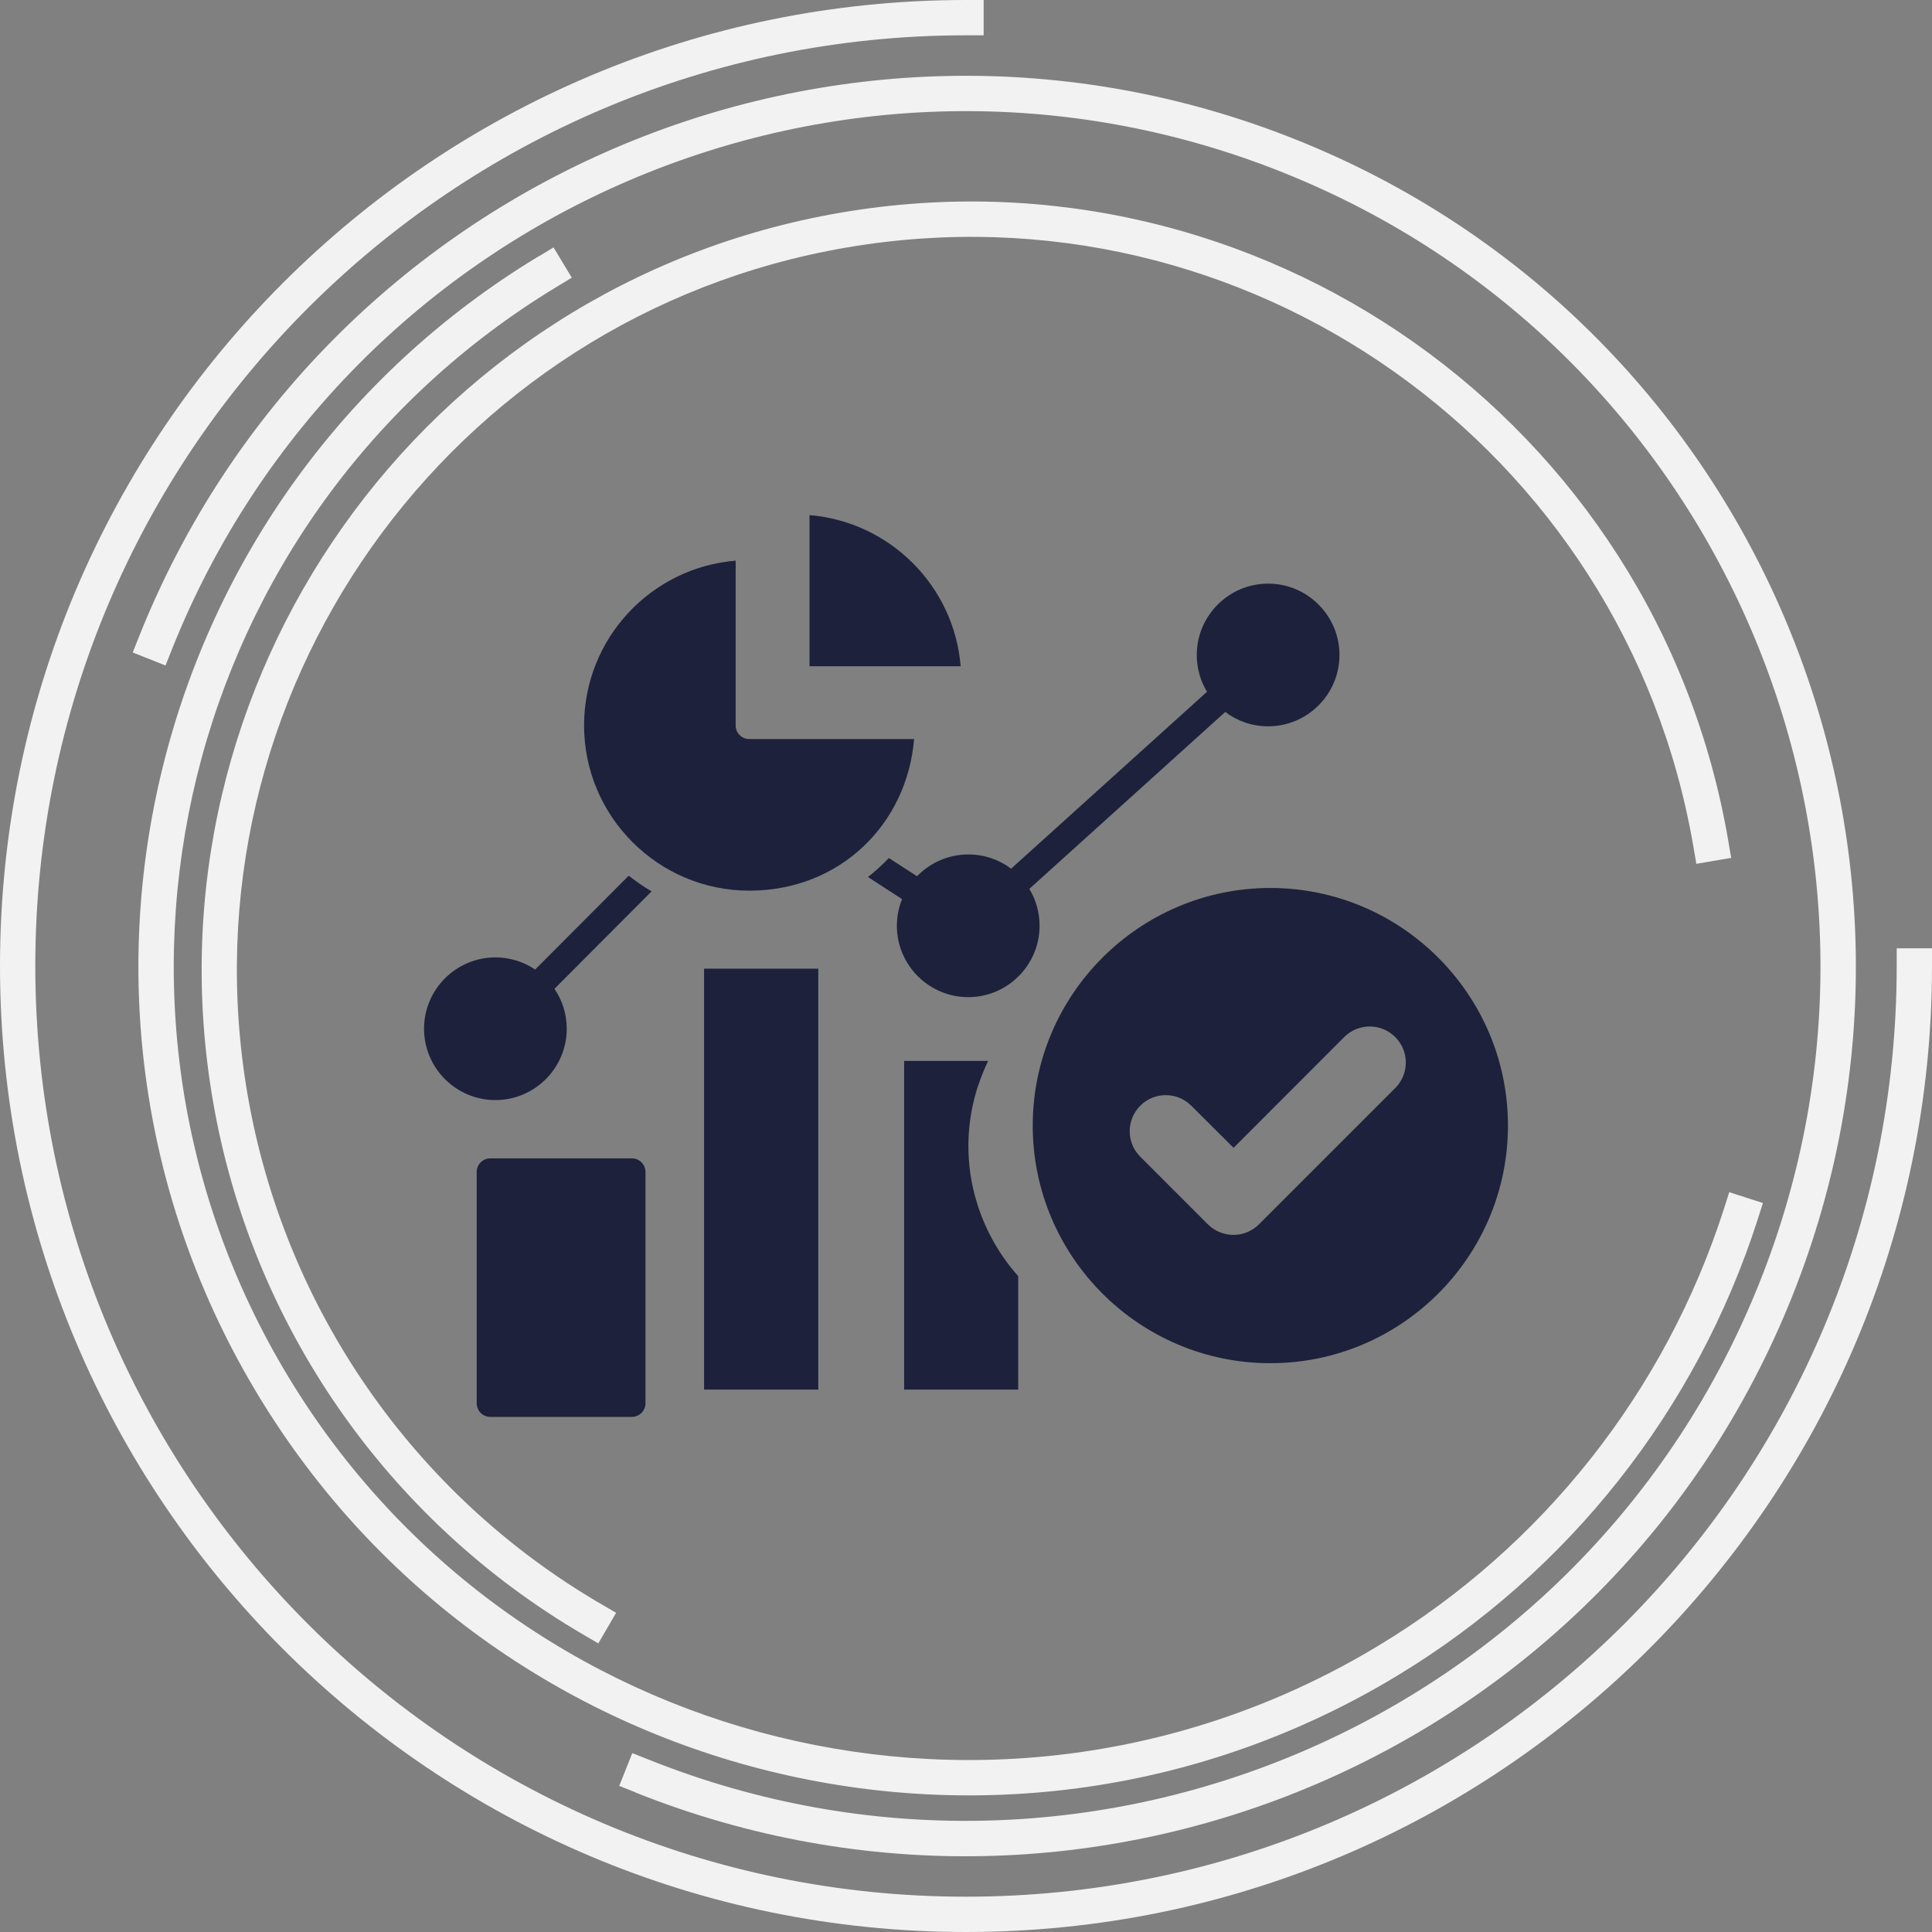 <?xml version="1.0" encoding="UTF-8"?>
<svg id="Camada_1" data-name="Camada 1" xmlns="http://www.w3.org/2000/svg" viewBox="0 0 130.26 130.26">
  <rect x="0" y="0" width="130.26" height="130.26" fill="#808080" stroke="none"/>
  <defs>
    <style>
      .cls-1 {
        fill: #f2f2f2;
        fill-rule: evenodd;
      }

      .cls-2 {
        fill: #1d213b;
      }
    </style>
  </defs>
  <g>
    <path class="cls-1" d="M65.13,0C29.16,0,0,29.16,0,65.13s29.18,65.13,65.13,65.13,65.13-29.16,65.13-65.13v-1.19h-2.38v1.19c0,34.65-28.09,62.75-62.75,62.75S2.38,99.76,2.38,65.13,30.48,2.38,65.13,2.38h1.19V0h-1.19Z"/>
    <path class="cls-1" d="M42.86,120.86c30.78,12.29,65.69-2.7,77.98-33.47,12.28-30.76-2.72-65.7-33.47-77.98C56.59-2.89,21.68,12.1,9.39,42.88l-.44,1.11,2.21.88.44-1.11C23.4,14.21,56.93-.19,86.48,11.62c29.53,11.79,43.94,45.35,32.14,74.88-11.8,29.55-45.33,43.95-74.88,32.14l-1.11-.44-.88,2.21,1.11.44h0Z"/>
    <path class="cls-1" d="M36.3,17.29C9.88,33.28,1.43,67.67,17.42,94.09c15.98,26.4,50.4,34.86,76.8,18.88,11.53-6.98,20.16-17.9,24.28-30.73l.36-1.13-2.27-.73-.36,1.13c-3.95,12.29-12.2,22.74-23.25,29.42-25.28,15.3-58.22,7.2-73.52-18.07-15.31-25.29-7.22-58.21,18.07-73.52l1.02-.62-1.23-2.04-1.02.62h0Z"/>
    <path class="cls-1" d="M116.52,56.66c-4.84-28.22-31.64-47.16-59.85-42.32-28.2,4.84-47.16,31.66-42.32,59.85,2.59,15.1,11.73,28.28,24.96,36.01l1.03.6,1.2-2.06-1.03-.6c-12.63-7.37-21.34-19.94-23.82-34.35-4.62-26.9,13.48-52.49,40.38-57.1,26.92-4.62,52.48,13.46,57.1,40.38l.2,1.17,2.35-.4-.2-1.17h0Z"/>
  </g>
  <g>
    <g>
      <path class="cls-2" d="M33.06,78.1h9.54c.51,0,.92.41.92.92v15.59c0,.51-.41.92-.92.92h-9.54c-.51,0-.92-.41-.92-.92v-15.59c0-.51.41-.92.92-.92Z"/>
      <rect class="cls-2" x="47.47" y="65.31" width="7.7" height="28.38"/>
      <path class="cls-2" d="M36.08,65.37c-.77-.52-1.69-.82-2.68-.82-2.65,0-4.81,2.16-4.81,4.81s2.16,4.81,4.81,4.81,4.81-2.16,4.81-4.81c0-1-.3-1.92-.83-2.69l6.55-6.57c-.54-.32-1.05-.67-1.54-1.06l-6.32,6.34Z"/>
      <path class="cls-2" d="M65.28,67.23c2.65,0,4.81-2.16,4.81-4.81,0-.91-.25-1.76-.69-2.49l13.21-11.93c.8.61,1.8.97,2.89.97,2.65,0,4.81-2.16,4.81-4.81s-2.16-4.81-4.81-4.81-4.81,2.16-4.81,4.81c0,.91.25,1.76.69,2.48l-13.21,11.93c-.8-.61-1.8-.96-2.88-.96-1.36,0-2.58.56-3.46,1.47l-1.9-1.23c-.44.46-.91.89-1.41,1.28l2.3,1.49c-.23.56-.35,1.17-.35,1.8,0,2.65,2.16,4.81,4.81,4.81h0Z"/>
      <path class="cls-2" d="M65.98,73.12c.18-.55.4-1.08.64-1.59h-5.66v22.16h7.69v-7.65c-.77-.86-1.43-1.83-1.96-2.89-1.57-3.14-1.83-6.7-.72-10.03h0Z"/>
      <path class="cls-2" d="M50.52,49.83c-.51,0-.92-.41-.92-.92v-11.11c-5.72.47-10.22,5.27-10.22,11.11,0,6.14,5,11.14,11.14,11.14s10.64-4.51,11.11-10.22h-11.11Z"/>
      <path class="cls-2" d="M54.58,34.73v10.19h10.19c-.44-5.41-4.77-9.74-10.19-10.19h0Z"/>
    </g>
    <path class="cls-2" d="M85.65,59.87c-8.83,0-16.02,7.19-16.02,16.02s7.18,16.02,16.02,16.02,16.02-7.19,16.02-16.02-7.19-16.02-16.02-16.02ZM94.06,73.37l-9.18,9.18c-.47.47-1.1.71-1.72.71s-1.24-.24-1.72-.71l-4.56-4.56c-.95-.95-.95-2.49,0-3.44.94-.95,2.49-.95,3.44,0l2.85,2.84,7.46-7.47c.95-.95,2.49-.95,3.44,0,.95.95.95,2.49,0,3.44Z"/>
  </g>
</svg>